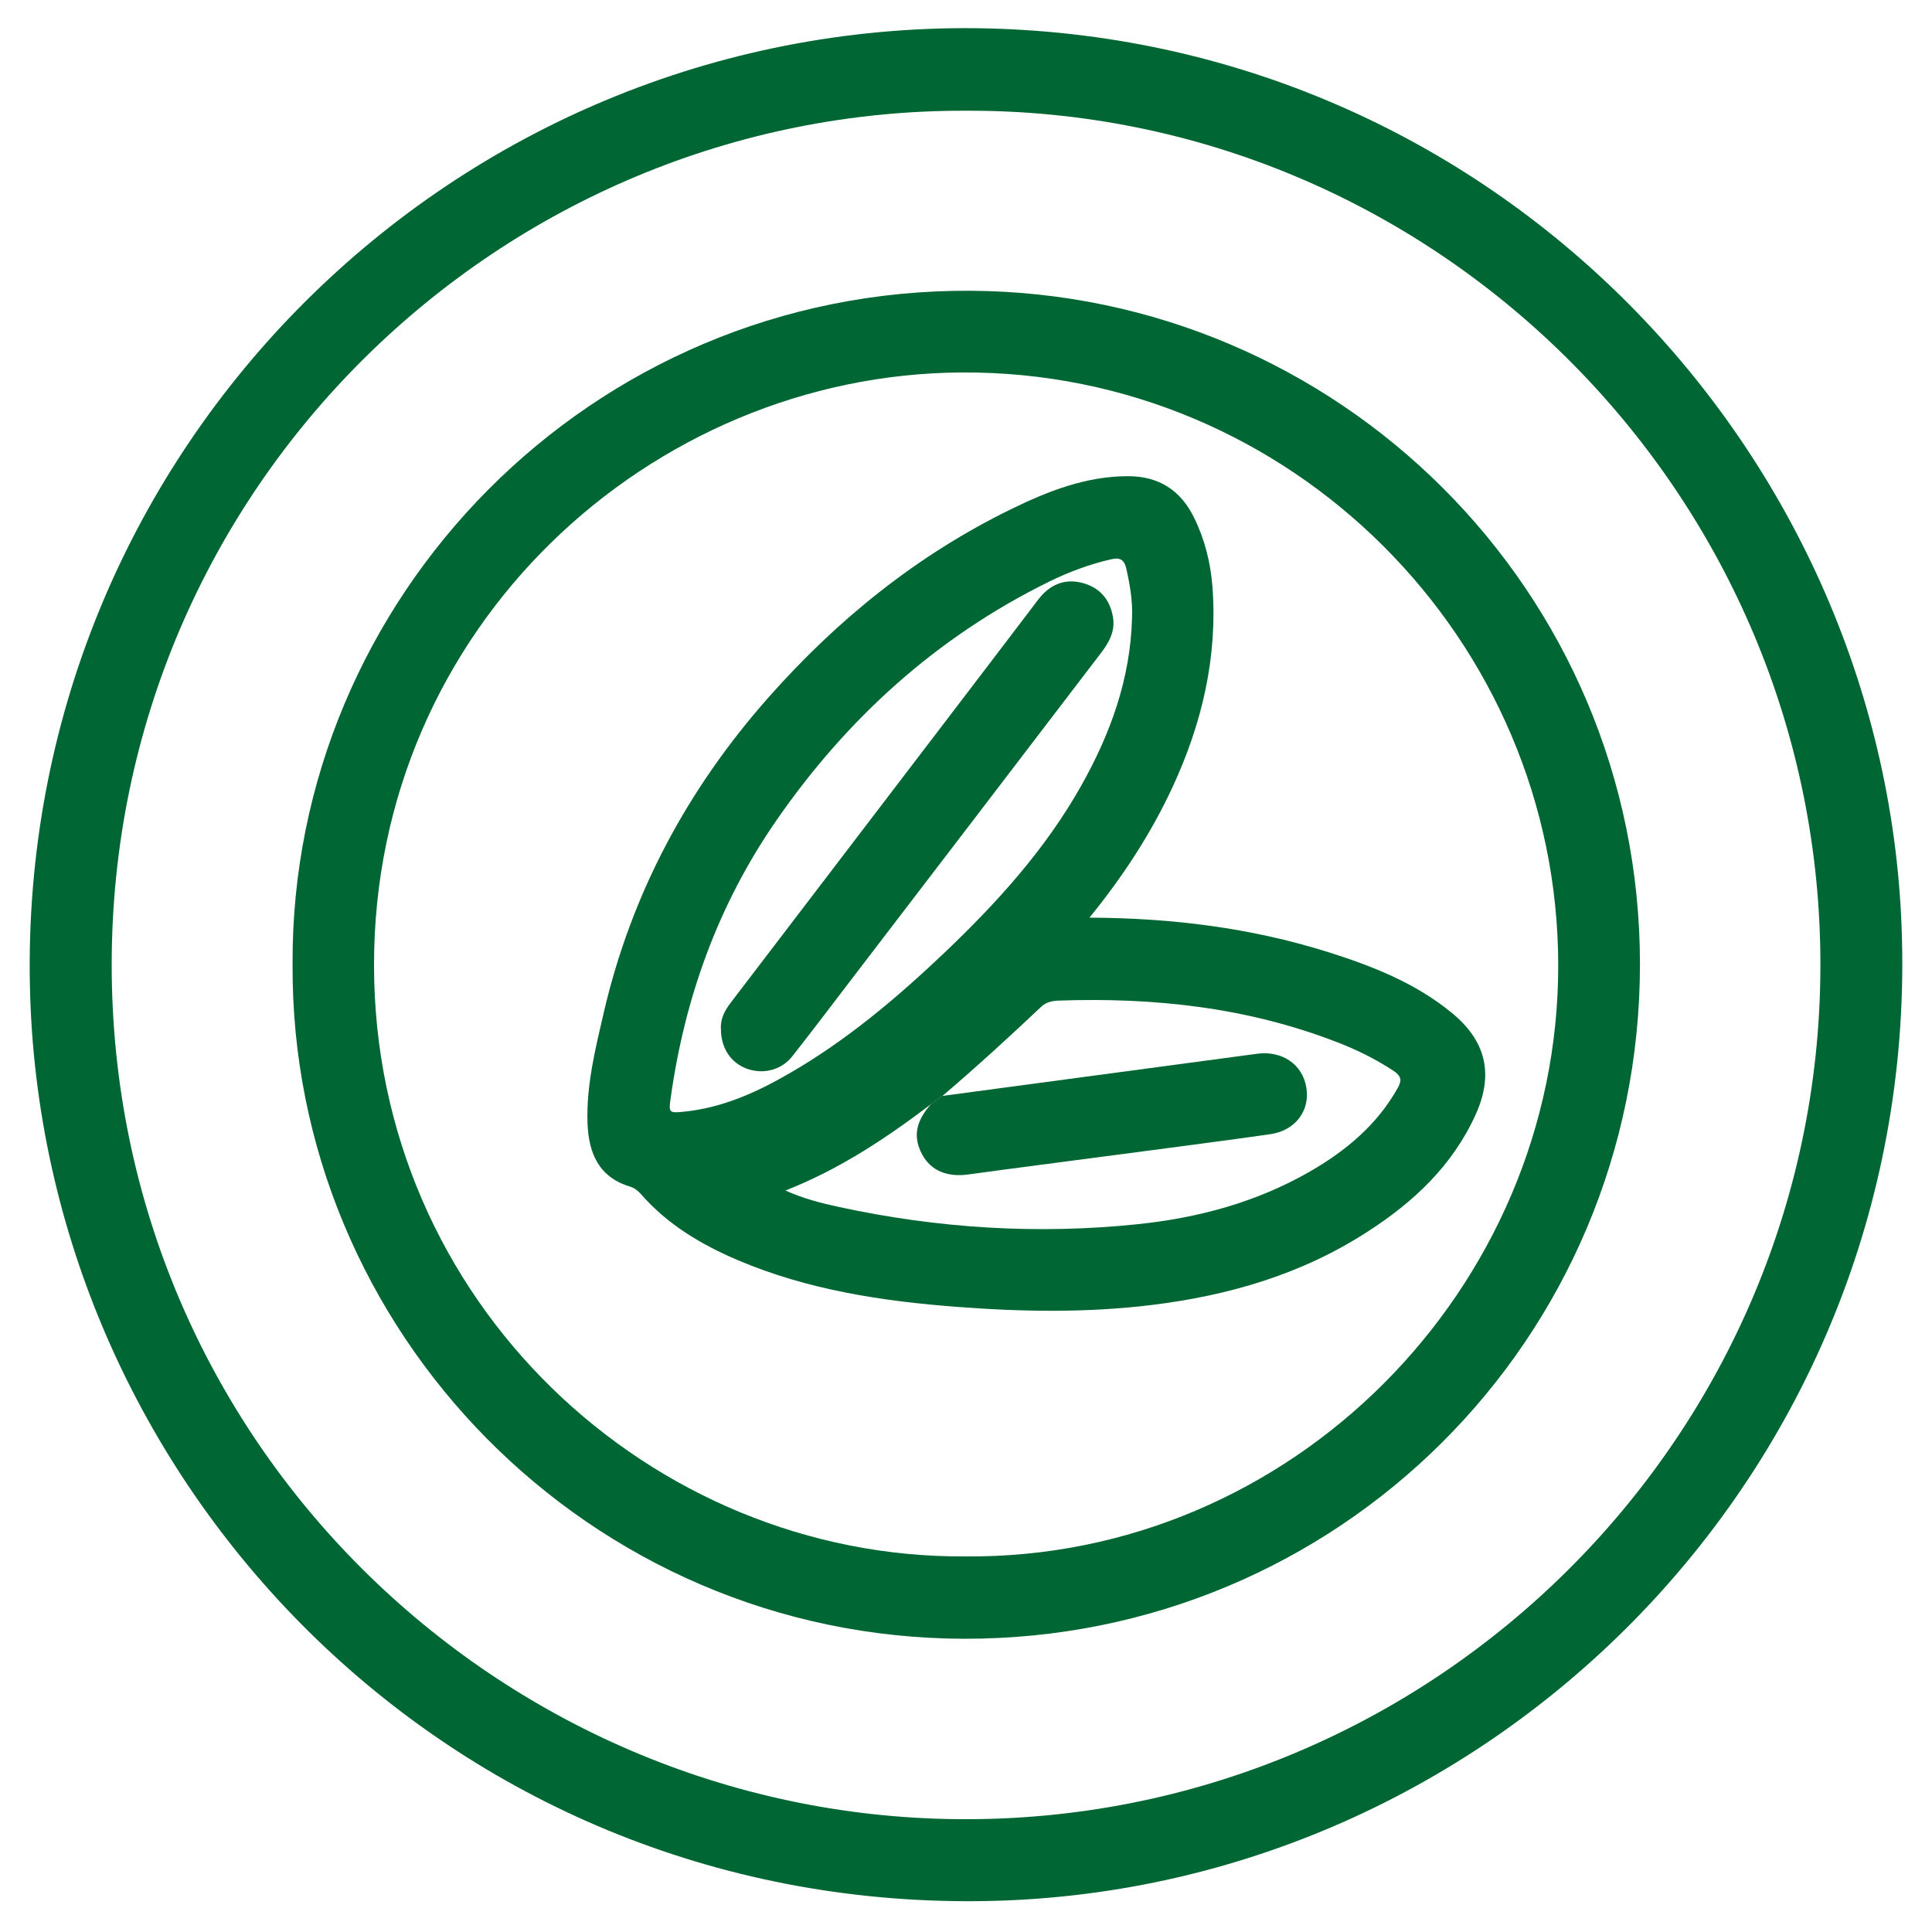 <?xml version="1.0" encoding="utf-8"?>
<!-- Generator: Adobe Illustrator 16.0.0, SVG Export Plug-In . SVG Version: 6.00 Build 0)  -->
<!DOCTYPE svg PUBLIC "-//W3C//DTD SVG 1.1//EN" "http://www.w3.org/Graphics/SVG/1.1/DTD/svg11.dtd">
<svg version="1.1" id="Layer_1" xmlns="http://www.w3.org/2000/svg" xmlns:xlink="http://www.w3.org/1999/xlink" x="0px" y="0px"
	 width="32px" height="32px" viewBox="0 0 32 32" enable-background="new 0 0 32 32" xml:space="preserve">
<g>
	<path fill-rule="evenodd" clip-rule="evenodd" fill="#006633" d="M15.97,0.466c8.598,0,15.23,6.871,15.527,14.901
		c0.33,8.883-6.76,16.035-15.29,16.122C7.425,31.58,0.659,24.563,0.495,16.312C0.321,7.585,7.332,0.487,15.97,0.466z M16.002,1.834
		C8.32,1.807,1.851,8.047,1.85,15.979c0,7.904,6.411,14.079,14.006,14.152c7.888,0.077,14.373-6.369,14.295-14.293
		C30.078,8.105,23.732,1.806,16.002,1.834z"/>
	<path fill-rule="evenodd" clip-rule="evenodd" fill="#006633" d="M4.846,15.967C4.815,9.914,9.781,4.781,16.075,4.816
		c6.079,0.035,11.088,4.958,11.088,11.156c-0.002,6.219-5.014,11.183-11.191,11.171C9.759,27.131,4.807,22.041,4.846,15.967z
		 M15.99,25.779c5.396,0.048,9.823-4.436,9.819-9.789c-0.002-5.404-4.436-9.849-9.876-9.821c-5.164,0.027-9.741,4.224-9.738,9.816
		C6.196,21.574,10.789,25.816,15.99,25.779z"/>
	<path fill-rule="evenodd" clip-rule="evenodd" fill="#006633" d="M18.045,15.199c1.362,0.006,2.665,0.168,3.935,0.565
		c0.738,0.232,1.455,0.511,2.064,1.01c0.566,0.463,0.701,1.012,0.4,1.681c-0.382,0.848-1.031,1.456-1.794,1.946
		c-1.087,0.705-2.299,1.058-3.577,1.214c-1.069,0.131-2.139,0.113-3.208,0.032c-1.248-0.094-2.483-0.281-3.648-0.776
		c-0.603-0.258-1.157-0.586-1.596-1.087c-0.051-0.058-0.108-0.105-0.182-0.129c-0.525-0.156-0.691-0.561-0.708-1.056
		c-0.021-0.627,0.131-1.232,0.271-1.836c0.46-1.972,1.388-3.698,2.726-5.211c1.144-1.293,2.465-2.36,4.02-3.119
		c0.608-0.297,1.238-0.546,1.935-0.546c0.511,0,0.873,0.233,1.095,0.688c0.177,0.359,0.273,0.745,0.304,1.142
		c0.087,1.167-0.173,2.266-0.66,3.318C19.063,13.808,18.602,14.514,18.045,15.199z M15.424,18.286
		c-0.741,0.562-1.509,1.076-2.414,1.433c0.307,0.137,0.591,0.208,0.875,0.27c1.64,0.356,3.295,0.461,4.964,0.287
		c1.002-0.105,1.963-0.364,2.842-0.869c0.6-0.345,1.12-0.776,1.465-1.396c0.067-0.122,0.046-0.192-0.067-0.269
		c-0.299-0.198-0.615-0.355-0.948-0.482c-1.484-0.575-3.029-0.742-4.607-0.687c-0.103,0.004-0.204,0.024-0.285,0.099
		c-0.535,0.505-1.079,1.003-1.64,1.481C15.546,18.198,15.485,18.241,15.424,18.286z M18.75,10.23
		c0.012-0.277-0.035-0.545-0.095-0.812c-0.032-0.137-0.094-0.19-0.244-0.156c-0.362,0.082-0.706,0.211-1.037,0.373
		c-1.862,0.917-3.349,2.266-4.523,3.966c-0.961,1.392-1.516,2.941-1.746,4.61c-0.032,0.22-0.01,0.225,0.214,0.203
		c0.642-0.063,1.212-0.32,1.758-0.637c0.946-0.546,1.775-1.246,2.564-1.995c0.869-0.827,1.669-1.708,2.263-2.761
		C18.394,12.153,18.725,11.238,18.75,10.23z"/>
	<path fill-rule="evenodd" clip-rule="evenodd" fill="#006633" d="M15.608,18.152c1.735-0.232,3.474-0.466,5.21-0.698
		c0.416-0.057,0.756,0.174,0.819,0.558c0.065,0.384-0.182,0.716-0.604,0.775c-0.905,0.129-1.81,0.243-2.717,0.364
		c-0.758,0.101-1.513,0.196-2.271,0.301c-0.354,0.05-0.624-0.06-0.77-0.328c-0.156-0.291-0.111-0.549,0.148-0.839
		C15.485,18.241,15.546,18.198,15.608,18.152z"/>
	<path fill-rule="evenodd" clip-rule="evenodd" fill="#006633" d="M11.941,17.048c-0.013-0.161,0.058-0.306,0.161-0.439
		c1.181-1.547,2.363-3.095,3.544-4.643c0.517-0.678,1.036-1.357,1.551-2.036c0.188-0.246,0.436-0.355,0.738-0.273
		c0.281,0.077,0.449,0.271,0.499,0.562c0.041,0.237-0.067,0.427-0.204,0.604c-1.358,1.779-2.719,3.559-4.081,5.338
		c-0.341,0.444-0.677,0.892-1.024,1.332c-0.182,0.233-0.485,0.307-0.758,0.207C12.104,17.603,11.941,17.357,11.941,17.048z"/>
</g>
</svg>
